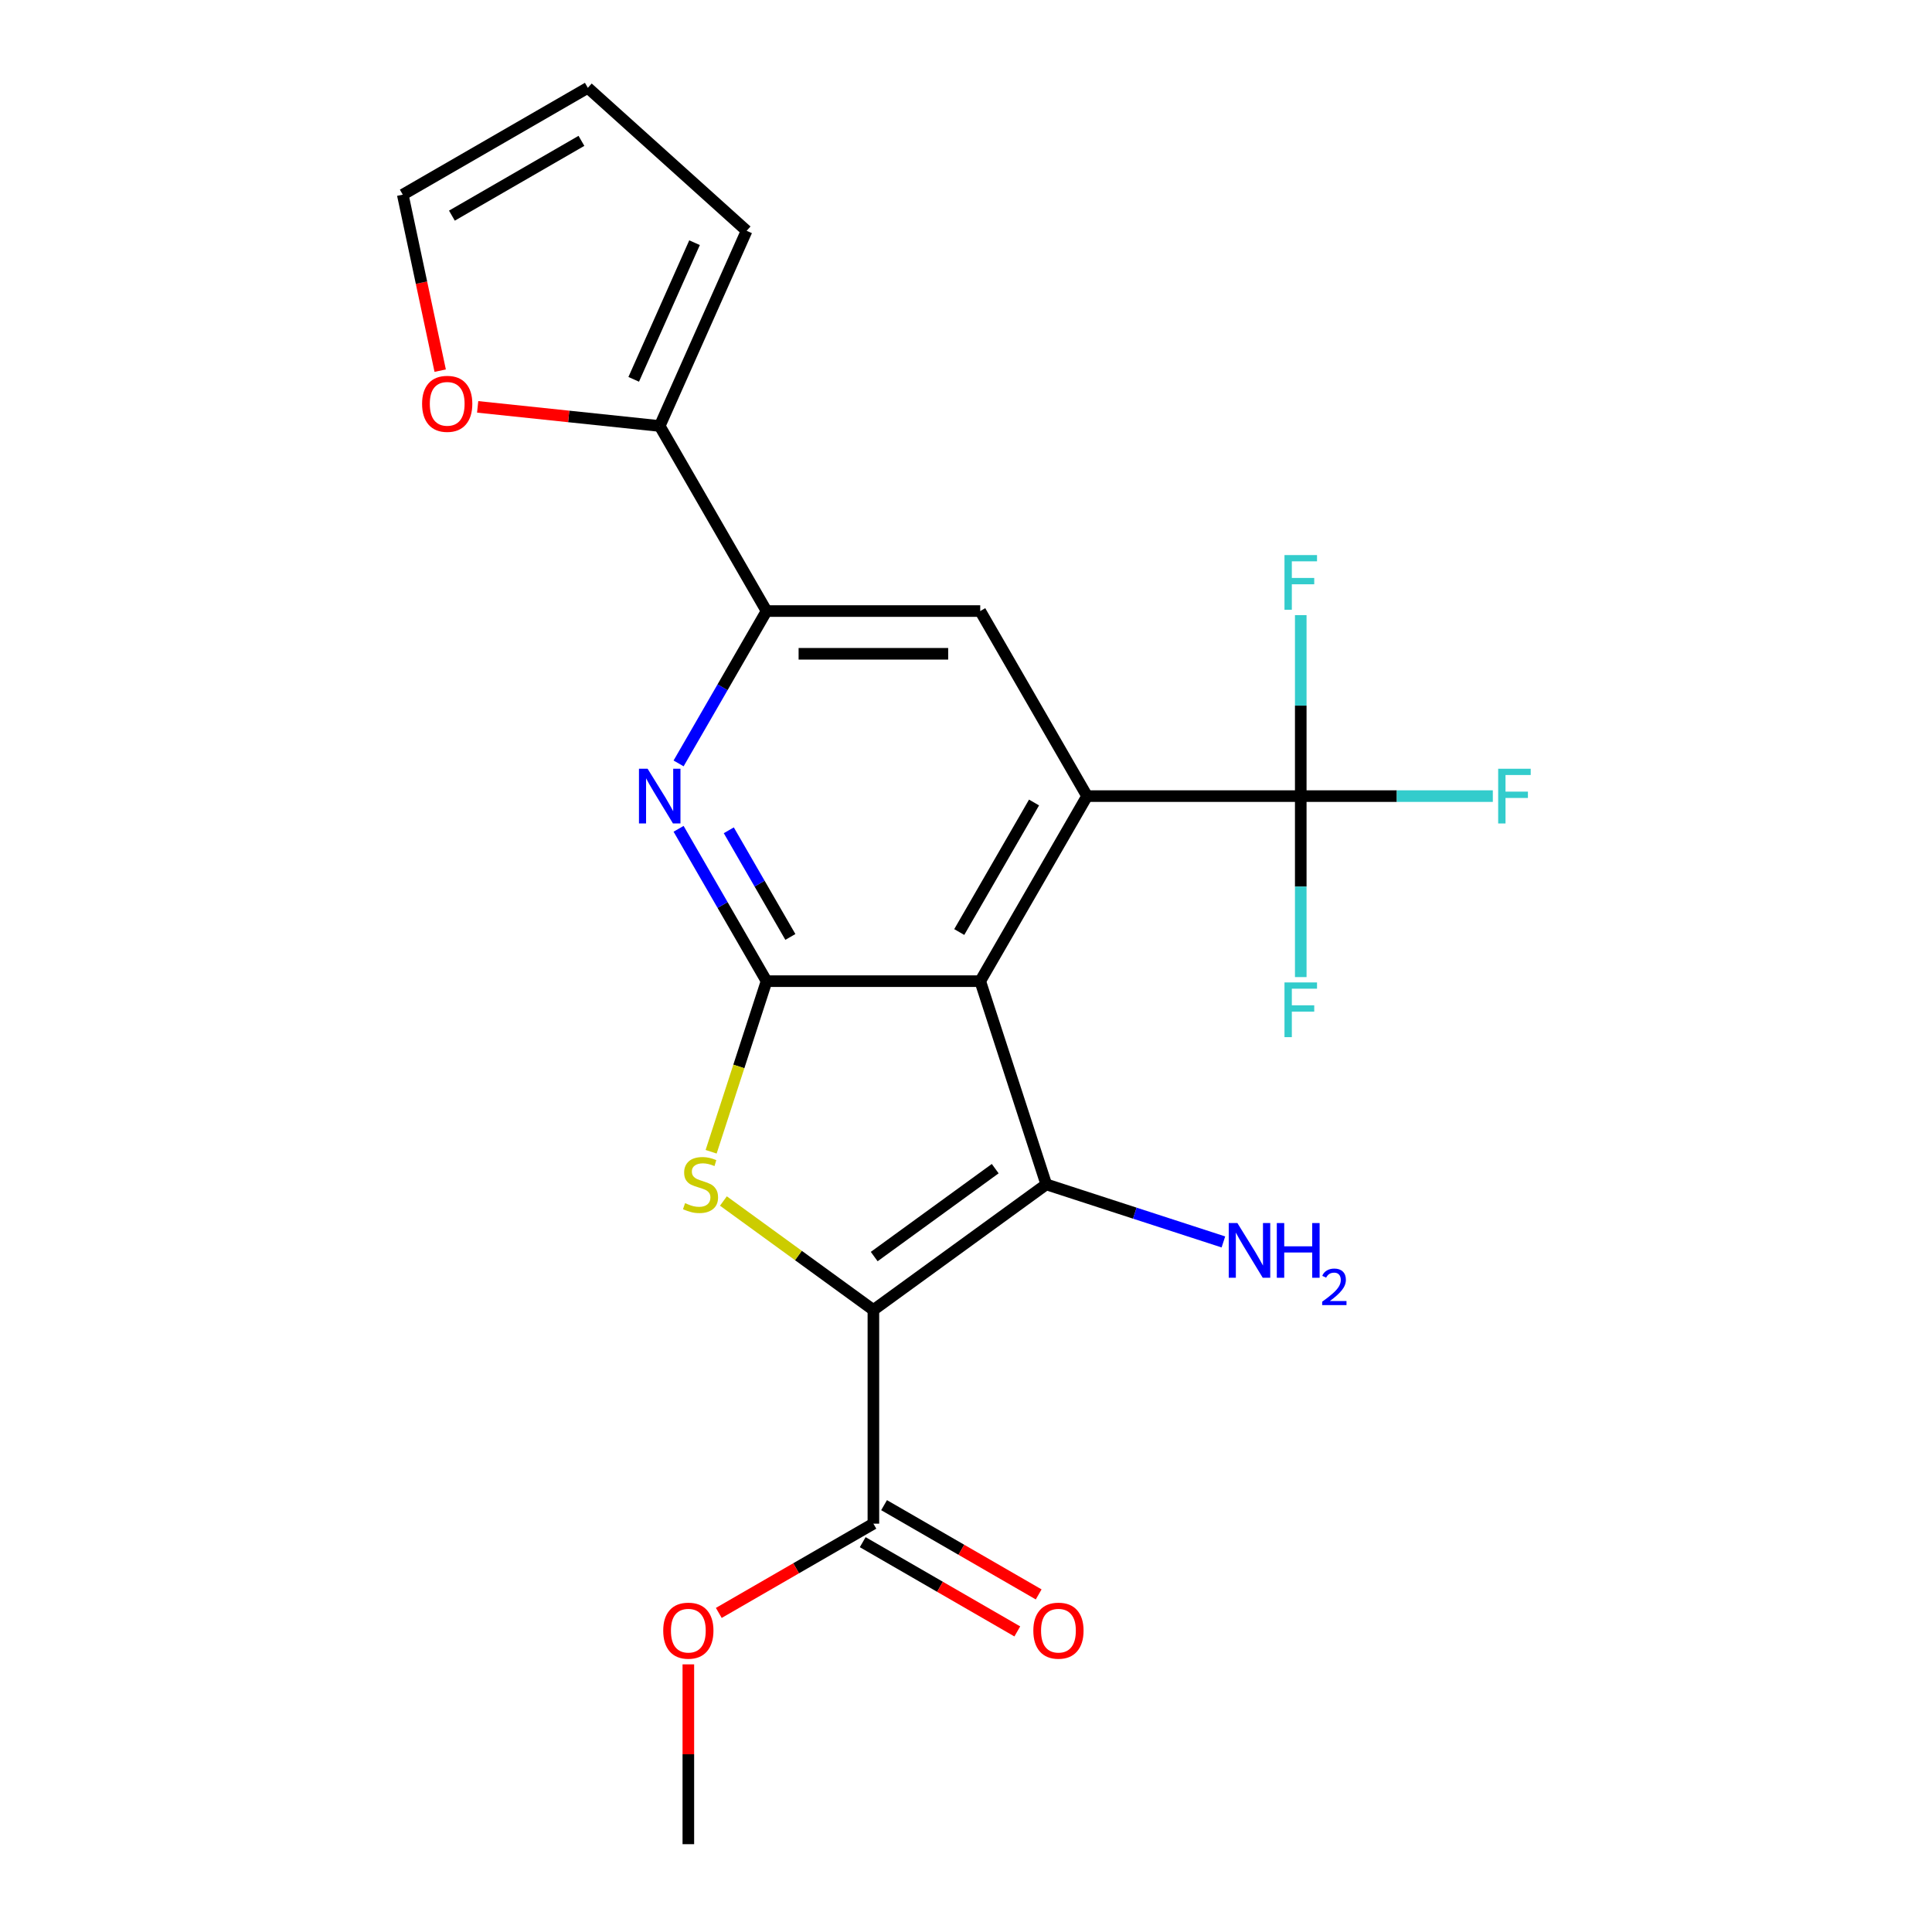 <?xml version='1.0' encoding='iso-8859-1'?>
<svg version='1.1' baseProfile='full'
              xmlns='http://www.w3.org/2000/svg'
                      xmlns:rdkit='http://www.rdkit.org/xml'
                      xmlns:xlink='http://www.w3.org/1999/xlink'
                  xml:space='preserve'
width='1000px' height='1000px' viewBox='0 0 1000 1000'>
<!-- END OF HEADER -->
<rect style='opacity:1.0;fill:#FFFFFF;stroke:none' width='1000' height='1000' x='0' y='0'> </rect>
<path class='bond-1' d='M 452.067,678.044 L 541.545,613.035' style='fill:none;fill-rule:evenodd;stroke:#000000;stroke-width:6px;stroke-linecap:butt;stroke-linejoin:miter;stroke-opacity:1' />
<path class='bond-1' d='M 452.487,650.397 L 515.121,604.891' style='fill:none;fill-rule:evenodd;stroke:#000000;stroke-width:6px;stroke-linecap:butt;stroke-linejoin:miter;stroke-opacity:1' />
<path class='bond-3' d='M 452.067,678.044 L 413.251,649.843' style='fill:none;fill-rule:evenodd;stroke:#000000;stroke-width:6px;stroke-linecap:butt;stroke-linejoin:miter;stroke-opacity:1' />
<path class='bond-3' d='M 413.251,649.843 L 374.434,621.641' style='fill:none;fill-rule:evenodd;stroke:#CCCC00;stroke-width:6px;stroke-linecap:butt;stroke-linejoin:miter;stroke-opacity:1' />
<path class='bond-9' d='M 452.067,678.044 L 452.067,788.645' style='fill:none;fill-rule:evenodd;stroke:#000000;stroke-width:6px;stroke-linecap:butt;stroke-linejoin:miter;stroke-opacity:1' />
<path class='bond-0' d='M 507.367,507.848 L 541.545,613.035' style='fill:none;fill-rule:evenodd;stroke:#000000;stroke-width:6px;stroke-linecap:butt;stroke-linejoin:miter;stroke-opacity:1' />
<path class='bond-4' d='M 507.367,507.848 L 562.668,412.065' style='fill:none;fill-rule:evenodd;stroke:#000000;stroke-width:6px;stroke-linecap:butt;stroke-linejoin:miter;stroke-opacity:1' />
<path class='bond-4' d='M 496.506,482.42 L 535.216,415.372' style='fill:none;fill-rule:evenodd;stroke:#000000;stroke-width:6px;stroke-linecap:butt;stroke-linejoin:miter;stroke-opacity:1' />
<path class='bond-22' d='M 507.367,507.848 L 396.767,507.848' style='fill:none;fill-rule:evenodd;stroke:#000000;stroke-width:6px;stroke-linecap:butt;stroke-linejoin:miter;stroke-opacity:1' />
<path class='bond-12' d='M 541.545,613.035 L 587.386,627.93' style='fill:none;fill-rule:evenodd;stroke:#000000;stroke-width:6px;stroke-linecap:butt;stroke-linejoin:miter;stroke-opacity:1' />
<path class='bond-12' d='M 587.386,627.93 L 633.227,642.824' style='fill:none;fill-rule:evenodd;stroke:#0000FF;stroke-width:6px;stroke-linecap:butt;stroke-linejoin:miter;stroke-opacity:1' />
<path class='bond-2' d='M 396.767,507.848 L 382.421,551.999' style='fill:none;fill-rule:evenodd;stroke:#000000;stroke-width:6px;stroke-linecap:butt;stroke-linejoin:miter;stroke-opacity:1' />
<path class='bond-2' d='M 382.421,551.999 L 368.076,596.15' style='fill:none;fill-rule:evenodd;stroke:#CCCC00;stroke-width:6px;stroke-linecap:butt;stroke-linejoin:miter;stroke-opacity:1' />
<path class='bond-5' d='M 396.767,507.848 L 374.003,468.419' style='fill:none;fill-rule:evenodd;stroke:#000000;stroke-width:6px;stroke-linecap:butt;stroke-linejoin:miter;stroke-opacity:1' />
<path class='bond-5' d='M 374.003,468.419 L 351.238,428.99' style='fill:none;fill-rule:evenodd;stroke:#0000FF;stroke-width:6px;stroke-linecap:butt;stroke-linejoin:miter;stroke-opacity:1' />
<path class='bond-5' d='M 409.094,484.959 L 393.159,457.359' style='fill:none;fill-rule:evenodd;stroke:#000000;stroke-width:6px;stroke-linecap:butt;stroke-linejoin:miter;stroke-opacity:1' />
<path class='bond-5' d='M 393.159,457.359 L 377.224,429.759' style='fill:none;fill-rule:evenodd;stroke:#0000FF;stroke-width:6px;stroke-linecap:butt;stroke-linejoin:miter;stroke-opacity:1' />
<path class='bond-6' d='M 562.668,412.065 L 673.268,412.065' style='fill:none;fill-rule:evenodd;stroke:#000000;stroke-width:6px;stroke-linecap:butt;stroke-linejoin:miter;stroke-opacity:1' />
<path class='bond-8' d='M 562.668,412.065 L 507.367,316.282' style='fill:none;fill-rule:evenodd;stroke:#000000;stroke-width:6px;stroke-linecap:butt;stroke-linejoin:miter;stroke-opacity:1' />
<path class='bond-7' d='M 351.238,395.14 L 374.003,355.711' style='fill:none;fill-rule:evenodd;stroke:#0000FF;stroke-width:6px;stroke-linecap:butt;stroke-linejoin:miter;stroke-opacity:1' />
<path class='bond-7' d='M 374.003,355.711 L 396.767,316.282' style='fill:none;fill-rule:evenodd;stroke:#000000;stroke-width:6px;stroke-linecap:butt;stroke-linejoin:miter;stroke-opacity:1' />
<path class='bond-17' d='M 673.268,412.065 L 722.976,412.065' style='fill:none;fill-rule:evenodd;stroke:#000000;stroke-width:6px;stroke-linecap:butt;stroke-linejoin:miter;stroke-opacity:1' />
<path class='bond-17' d='M 722.976,412.065 L 772.683,412.065' style='fill:none;fill-rule:evenodd;stroke:#33CCCC;stroke-width:6px;stroke-linecap:butt;stroke-linejoin:miter;stroke-opacity:1' />
<path class='bond-18' d='M 673.268,412.065 L 673.268,365.227' style='fill:none;fill-rule:evenodd;stroke:#000000;stroke-width:6px;stroke-linecap:butt;stroke-linejoin:miter;stroke-opacity:1' />
<path class='bond-18' d='M 673.268,365.227 L 673.268,318.389' style='fill:none;fill-rule:evenodd;stroke:#33CCCC;stroke-width:6px;stroke-linecap:butt;stroke-linejoin:miter;stroke-opacity:1' />
<path class='bond-19' d='M 673.268,412.065 L 673.268,458.903' style='fill:none;fill-rule:evenodd;stroke:#000000;stroke-width:6px;stroke-linecap:butt;stroke-linejoin:miter;stroke-opacity:1' />
<path class='bond-19' d='M 673.268,458.903 L 673.268,505.74' style='fill:none;fill-rule:evenodd;stroke:#33CCCC;stroke-width:6px;stroke-linecap:butt;stroke-linejoin:miter;stroke-opacity:1' />
<path class='bond-10' d='M 396.767,316.282 L 341.467,220.499' style='fill:none;fill-rule:evenodd;stroke:#000000;stroke-width:6px;stroke-linecap:butt;stroke-linejoin:miter;stroke-opacity:1' />
<path class='bond-23' d='M 396.767,316.282 L 507.367,316.282' style='fill:none;fill-rule:evenodd;stroke:#000000;stroke-width:6px;stroke-linecap:butt;stroke-linejoin:miter;stroke-opacity:1' />
<path class='bond-23' d='M 413.357,338.402 L 490.777,338.402' style='fill:none;fill-rule:evenodd;stroke:#000000;stroke-width:6px;stroke-linecap:butt;stroke-linejoin:miter;stroke-opacity:1' />
<path class='bond-14' d='M 446.537,798.223 L 486.546,821.322' style='fill:none;fill-rule:evenodd;stroke:#000000;stroke-width:6px;stroke-linecap:butt;stroke-linejoin:miter;stroke-opacity:1' />
<path class='bond-14' d='M 486.546,821.322 L 526.555,844.421' style='fill:none;fill-rule:evenodd;stroke:#FF0000;stroke-width:6px;stroke-linecap:butt;stroke-linejoin:miter;stroke-opacity:1' />
<path class='bond-14' d='M 457.597,779.066 L 497.606,802.166' style='fill:none;fill-rule:evenodd;stroke:#000000;stroke-width:6px;stroke-linecap:butt;stroke-linejoin:miter;stroke-opacity:1' />
<path class='bond-14' d='M 497.606,802.166 L 537.615,825.265' style='fill:none;fill-rule:evenodd;stroke:#FF0000;stroke-width:6px;stroke-linecap:butt;stroke-linejoin:miter;stroke-opacity:1' />
<path class='bond-20' d='M 452.067,788.645 L 412.058,811.744' style='fill:none;fill-rule:evenodd;stroke:#000000;stroke-width:6px;stroke-linecap:butt;stroke-linejoin:miter;stroke-opacity:1' />
<path class='bond-20' d='M 412.058,811.744 L 372.049,834.843' style='fill:none;fill-rule:evenodd;stroke:#FF0000;stroke-width:6px;stroke-linecap:butt;stroke-linejoin:miter;stroke-opacity:1' />
<path class='bond-11' d='M 341.467,220.499 L 294.352,215.547' style='fill:none;fill-rule:evenodd;stroke:#000000;stroke-width:6px;stroke-linecap:butt;stroke-linejoin:miter;stroke-opacity:1' />
<path class='bond-11' d='M 294.352,215.547 L 247.237,210.595' style='fill:none;fill-rule:evenodd;stroke:#FF0000;stroke-width:6px;stroke-linecap:butt;stroke-linejoin:miter;stroke-opacity:1' />
<path class='bond-13' d='M 341.467,220.499 L 386.452,119.461' style='fill:none;fill-rule:evenodd;stroke:#000000;stroke-width:6px;stroke-linecap:butt;stroke-linejoin:miter;stroke-opacity:1' />
<path class='bond-13' d='M 328.007,196.346 L 359.496,125.619' style='fill:none;fill-rule:evenodd;stroke:#000000;stroke-width:6px;stroke-linecap:butt;stroke-linejoin:miter;stroke-opacity:1' />
<path class='bond-15' d='M 227.841,191.853 L 218.159,146.304' style='fill:none;fill-rule:evenodd;stroke:#FF0000;stroke-width:6px;stroke-linecap:butt;stroke-linejoin:miter;stroke-opacity:1' />
<path class='bond-15' d='M 218.159,146.304 L 208.477,100.755' style='fill:none;fill-rule:evenodd;stroke:#000000;stroke-width:6px;stroke-linecap:butt;stroke-linejoin:miter;stroke-opacity:1' />
<path class='bond-16' d='M 386.452,119.461 L 304.26,45.455' style='fill:none;fill-rule:evenodd;stroke:#000000;stroke-width:6px;stroke-linecap:butt;stroke-linejoin:miter;stroke-opacity:1' />
<path class='bond-24' d='M 208.477,100.755 L 304.26,45.455' style='fill:none;fill-rule:evenodd;stroke:#000000;stroke-width:6px;stroke-linecap:butt;stroke-linejoin:miter;stroke-opacity:1' />
<path class='bond-24' d='M 233.904,111.616 L 300.952,72.906' style='fill:none;fill-rule:evenodd;stroke:#000000;stroke-width:6px;stroke-linecap:butt;stroke-linejoin:miter;stroke-opacity:1' />
<path class='bond-21' d='M 356.284,861.47 L 356.284,908.008' style='fill:none;fill-rule:evenodd;stroke:#FF0000;stroke-width:6px;stroke-linecap:butt;stroke-linejoin:miter;stroke-opacity:1' />
<path class='bond-21' d='M 356.284,908.008 L 356.284,954.545' style='fill:none;fill-rule:evenodd;stroke:#000000;stroke-width:6px;stroke-linecap:butt;stroke-linejoin:miter;stroke-opacity:1' />
<path  class='atom-4' d='M 354.589 622.755
Q 354.909 622.875, 356.229 623.435
Q 357.549 623.995, 358.989 624.355
Q 360.469 624.675, 361.909 624.675
Q 364.589 624.675, 366.149 623.395
Q 367.709 622.075, 367.709 619.795
Q 367.709 618.235, 366.909 617.275
Q 366.149 616.315, 364.949 615.795
Q 363.749 615.275, 361.749 614.675
Q 359.229 613.915, 357.709 613.195
Q 356.229 612.475, 355.149 610.955
Q 354.109 609.435, 354.109 606.875
Q 354.109 603.315, 356.509 601.115
Q 358.949 598.915, 363.749 598.915
Q 367.029 598.915, 370.749 600.475
L 369.829 603.555
Q 366.429 602.155, 363.869 602.155
Q 361.109 602.155, 359.589 603.315
Q 358.069 604.435, 358.109 606.395
Q 358.109 607.915, 358.869 608.835
Q 359.669 609.755, 360.789 610.275
Q 361.949 610.795, 363.869 611.395
Q 366.429 612.195, 367.949 612.995
Q 369.469 613.795, 370.549 615.435
Q 371.669 617.035, 371.669 619.795
Q 371.669 623.715, 369.029 625.835
Q 366.429 627.915, 362.069 627.915
Q 359.549 627.915, 357.629 627.355
Q 355.749 626.835, 353.509 625.915
L 354.589 622.755
' fill='#CCCC00'/>
<path  class='atom-6' d='M 335.207 397.905
L 344.487 412.905
Q 345.407 414.385, 346.887 417.065
Q 348.367 419.745, 348.447 419.905
L 348.447 397.905
L 352.207 397.905
L 352.207 426.225
L 348.327 426.225
L 338.367 409.825
Q 337.207 407.905, 335.967 405.705
Q 334.767 403.505, 334.407 402.825
L 334.407 426.225
L 330.727 426.225
L 330.727 397.905
L 335.207 397.905
' fill='#0000FF'/>
<path  class='atom-12' d='M 218.472 209.018
Q 218.472 202.218, 221.832 198.418
Q 225.192 194.618, 231.472 194.618
Q 237.752 194.618, 241.112 198.418
Q 244.472 202.218, 244.472 209.018
Q 244.472 215.898, 241.072 219.818
Q 237.672 223.698, 231.472 223.698
Q 225.232 223.698, 221.832 219.818
Q 218.472 215.938, 218.472 209.018
M 231.472 220.498
Q 235.792 220.498, 238.112 217.618
Q 240.472 214.698, 240.472 209.018
Q 240.472 203.458, 238.112 200.658
Q 235.792 197.818, 231.472 197.818
Q 227.152 197.818, 224.792 200.618
Q 222.472 203.418, 222.472 209.018
Q 222.472 214.738, 224.792 217.618
Q 227.152 220.498, 231.472 220.498
' fill='#FF0000'/>
<path  class='atom-13' d='M 640.472 633.052
L 649.752 648.052
Q 650.672 649.532, 652.152 652.212
Q 653.632 654.892, 653.712 655.052
L 653.712 633.052
L 657.472 633.052
L 657.472 661.372
L 653.592 661.372
L 643.632 644.972
Q 642.472 643.052, 641.232 640.852
Q 640.032 638.652, 639.672 637.972
L 639.672 661.372
L 635.992 661.372
L 635.992 633.052
L 640.472 633.052
' fill='#0000FF'/>
<path  class='atom-13' d='M 660.872 633.052
L 664.712 633.052
L 664.712 645.092
L 679.192 645.092
L 679.192 633.052
L 683.032 633.052
L 683.032 661.372
L 679.192 661.372
L 679.192 648.292
L 664.712 648.292
L 664.712 661.372
L 660.872 661.372
L 660.872 633.052
' fill='#0000FF'/>
<path  class='atom-13' d='M 684.405 660.379
Q 685.091 658.61, 686.728 657.633
Q 688.365 656.63, 690.635 656.63
Q 693.46 656.63, 695.044 658.161
Q 696.628 659.692, 696.628 662.412
Q 696.628 665.184, 694.569 667.771
Q 692.536 670.358, 688.312 673.42
L 696.945 673.42
L 696.945 675.532
L 684.352 675.532
L 684.352 673.764
Q 687.837 671.282, 689.896 669.434
Q 691.982 667.586, 692.985 665.923
Q 693.988 664.26, 693.988 662.544
Q 693.988 660.748, 693.09 659.745
Q 692.193 658.742, 690.635 658.742
Q 689.13 658.742, 688.127 659.349
Q 687.124 659.956, 686.411 661.303
L 684.405 660.379
' fill='#0000FF'/>
<path  class='atom-15' d='M 534.85 844.025
Q 534.85 837.225, 538.21 833.425
Q 541.57 829.625, 547.85 829.625
Q 554.13 829.625, 557.49 833.425
Q 560.85 837.225, 560.85 844.025
Q 560.85 850.905, 557.45 854.825
Q 554.05 858.705, 547.85 858.705
Q 541.61 858.705, 538.21 854.825
Q 534.85 850.945, 534.85 844.025
M 547.85 855.505
Q 552.17 855.505, 554.49 852.625
Q 556.85 849.705, 556.85 844.025
Q 556.85 838.465, 554.49 835.665
Q 552.17 832.825, 547.85 832.825
Q 543.53 832.825, 541.17 835.625
Q 538.85 838.425, 538.85 844.025
Q 538.85 849.745, 541.17 852.625
Q 543.53 855.505, 547.85 855.505
' fill='#FF0000'/>
<path  class='atom-18' d='M 775.449 397.905
L 792.289 397.905
L 792.289 401.145
L 779.249 401.145
L 779.249 409.745
L 790.849 409.745
L 790.849 413.025
L 779.249 413.025
L 779.249 426.225
L 775.449 426.225
L 775.449 397.905
' fill='#33CCCC'/>
<path  class='atom-19' d='M 664.848 287.304
L 681.688 287.304
L 681.688 290.544
L 668.648 290.544
L 668.648 299.144
L 680.248 299.144
L 680.248 302.424
L 668.648 302.424
L 668.648 315.624
L 664.848 315.624
L 664.848 287.304
' fill='#33CCCC'/>
<path  class='atom-20' d='M 664.848 508.505
L 681.688 508.505
L 681.688 511.745
L 668.648 511.745
L 668.648 520.345
L 680.248 520.345
L 680.248 523.625
L 668.648 523.625
L 668.648 536.825
L 664.848 536.825
L 664.848 508.505
' fill='#33CCCC'/>
<path  class='atom-21' d='M 343.284 844.025
Q 343.284 837.225, 346.644 833.425
Q 350.004 829.625, 356.284 829.625
Q 362.564 829.625, 365.924 833.425
Q 369.284 837.225, 369.284 844.025
Q 369.284 850.905, 365.884 854.825
Q 362.484 858.705, 356.284 858.705
Q 350.044 858.705, 346.644 854.825
Q 343.284 850.945, 343.284 844.025
M 356.284 855.505
Q 360.604 855.505, 362.924 852.625
Q 365.284 849.705, 365.284 844.025
Q 365.284 838.465, 362.924 835.665
Q 360.604 832.825, 356.284 832.825
Q 351.964 832.825, 349.604 835.625
Q 347.284 838.425, 347.284 844.025
Q 347.284 849.745, 349.604 852.625
Q 351.964 855.505, 356.284 855.505
' fill='#FF0000'/>
</svg>
